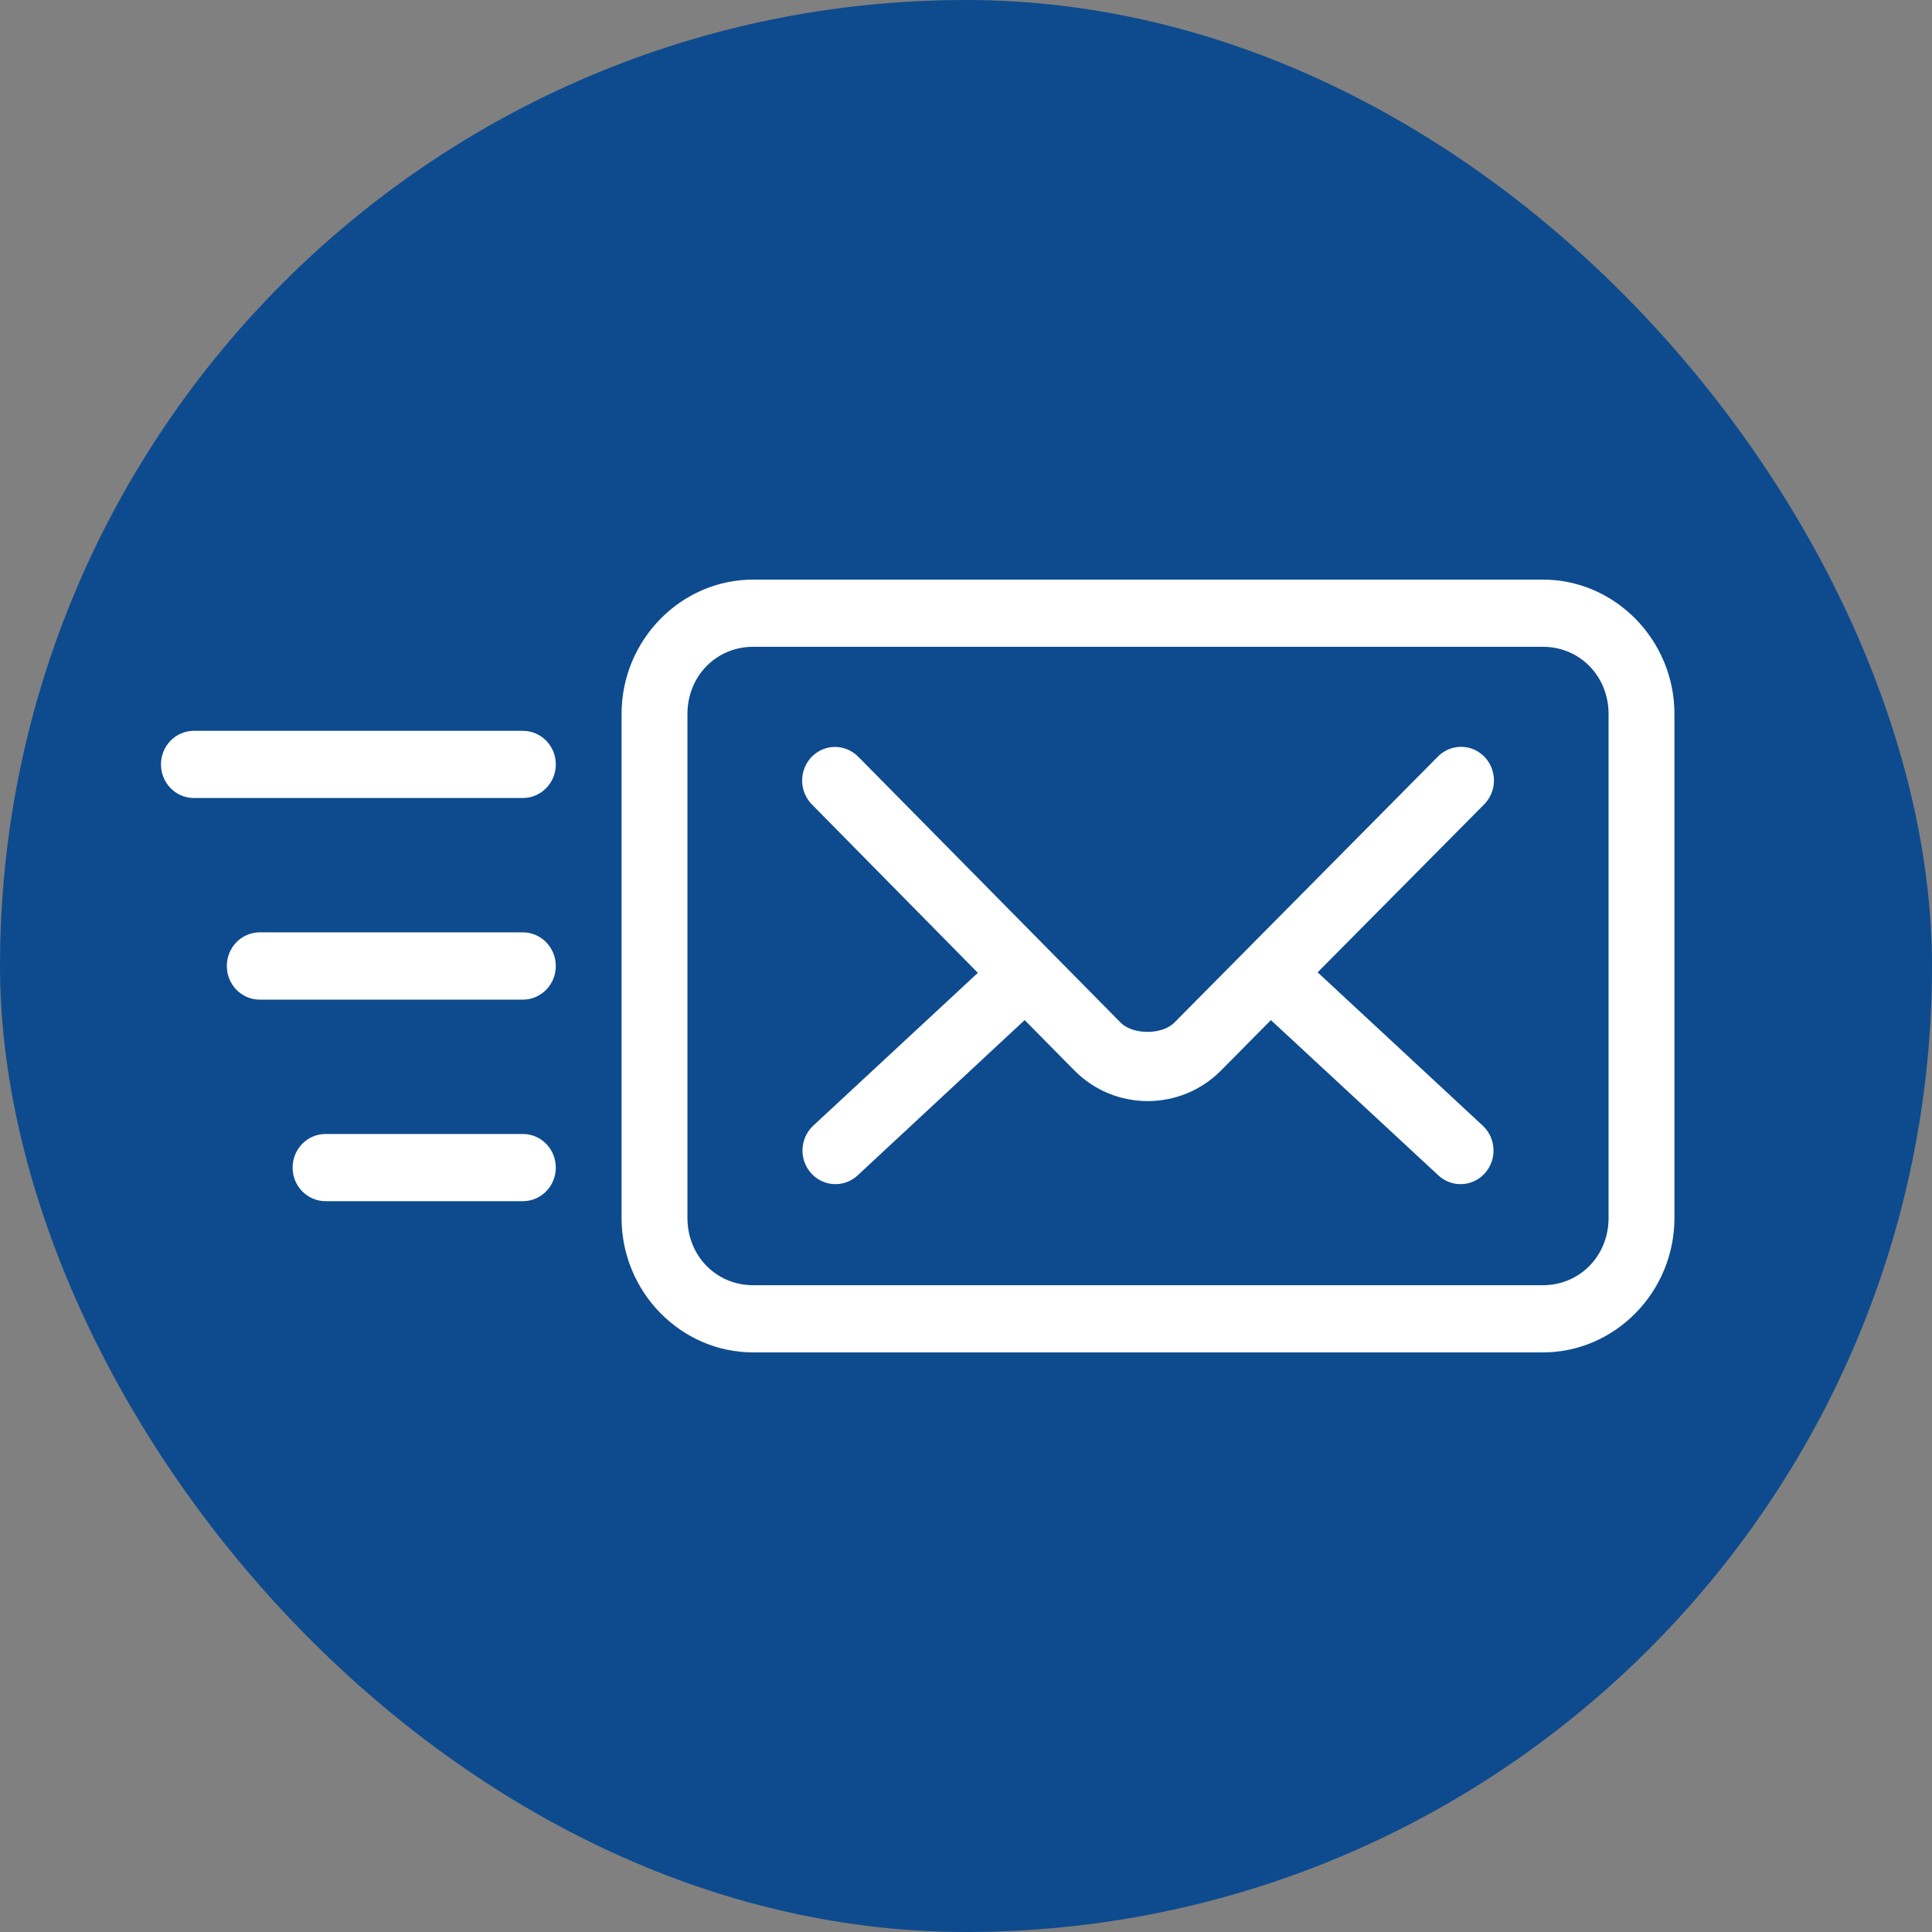 <?xml version="1.0" encoding="UTF-8"?>
<svg width="22px" height="22px" viewBox="0 0 22 22" version="1.1" xmlns="http://www.w3.org/2000/svg" xmlns:xlink="http://www.w3.org/1999/xlink">
    <rect x="0" y="0" width="22" height="22" fill="#808080" stroke="none"/>
    <!-- Generator: Sketch 54.1 (76490) - https://sketchapp.com -->
    <title>Group 43</title>
    <desc>Created with Sketch.</desc>
    <g id="Page-1" stroke="none" stroke-width="1" fill="none" fill-rule="evenodd">
        <g id="Bezmialem_Uni_Homepage_a" transform="translate(-1216, -2227)" fill-rule="nonzero">
            <g id="Group-37">
                <g id="Group-63" transform="translate(0, 2106)">
                    <g id="Group-42">
                        <g id="Group-59" transform="translate(1216, 33)">
                            <g id="Group-54" transform="translate(0, 22)">
                                <g id="Group-58" transform="translate(0, 66)">
                                    <g id="Group-43">
                                        <rect id="Rectangle-11" fill="#0e4b8e" x="0" y="0" width="22" height="22" rx="11"></rect>
                                        <path d="M8.577,6.6 C7.753,6.6 7.078,7.289 7.078,8.13 L7.078,13.87 C7.078,14.711 7.753,15.4 8.577,15.4 L17.568,15.4 C18.392,15.4 19.067,14.711 19.067,13.87 L19.067,8.13 C19.067,7.289 18.392,6.6 17.568,6.6 L8.577,6.6 Z M8.577,7.365 L17.568,7.365 C17.99,7.365 18.317,7.7 18.317,8.13 L18.317,13.87 C18.317,14.3 17.99,14.635 17.568,14.635 L8.577,14.635 C8.155,14.635 7.828,14.3 7.828,13.87 L7.828,8.13 C7.828,7.7 8.155,7.365 8.577,7.365 Z M2.208,8.322 C2.001,8.322 1.833,8.493 1.833,8.704 C1.833,8.916 2.001,9.087 2.208,9.087 L5.954,9.087 C6.161,9.087 6.329,8.916 6.329,8.704 C6.329,8.493 6.161,8.322 5.954,8.322 L2.208,8.322 Z M9.472,8.507 C9.327,8.522 9.202,8.622 9.155,8.763 C9.107,8.904 9.144,9.061 9.25,9.165 L11.135,11.078 L9.262,12.817 C9.108,12.959 9.096,13.202 9.235,13.358 C9.374,13.515 9.612,13.527 9.765,13.385 L11.668,11.616 L12.235,12.19 C12.695,12.655 13.444,12.654 13.904,12.19 L14.472,11.616 L16.38,13.385 C16.533,13.527 16.771,13.515 16.91,13.358 C17.049,13.202 17.037,12.959 16.883,12.817 L15.004,11.072 L16.895,9.165 C16.993,9.069 17.034,8.927 17,8.793 C16.967,8.658 16.865,8.553 16.733,8.517 C16.602,8.482 16.463,8.521 16.368,8.621 L13.371,11.646 C13.233,11.785 12.9,11.785 12.762,11.646 L9.777,8.621 C9.697,8.538 9.585,8.496 9.472,8.507 L9.472,8.507 Z M2.957,10.617 C2.75,10.617 2.583,10.789 2.583,11 C2.583,11.211 2.75,11.383 2.957,11.383 L5.954,11.383 C6.161,11.383 6.329,11.211 6.329,11 C6.329,10.789 6.161,10.617 5.954,10.617 L2.957,10.617 Z M3.707,12.913 C3.5,12.913 3.332,13.084 3.332,13.296 C3.332,13.507 3.5,13.678 3.707,13.678 L5.954,13.678 C6.161,13.678 6.329,13.507 6.329,13.296 C6.329,13.084 6.161,12.913 5.954,12.913 L3.707,12.913 Z" id="Shape" fill="#FFFFFF"></path>
                                    </g>
                                </g>
                            </g>
                        </g>
                    </g>
                </g>
            </g>
        </g>
    </g>
</svg>